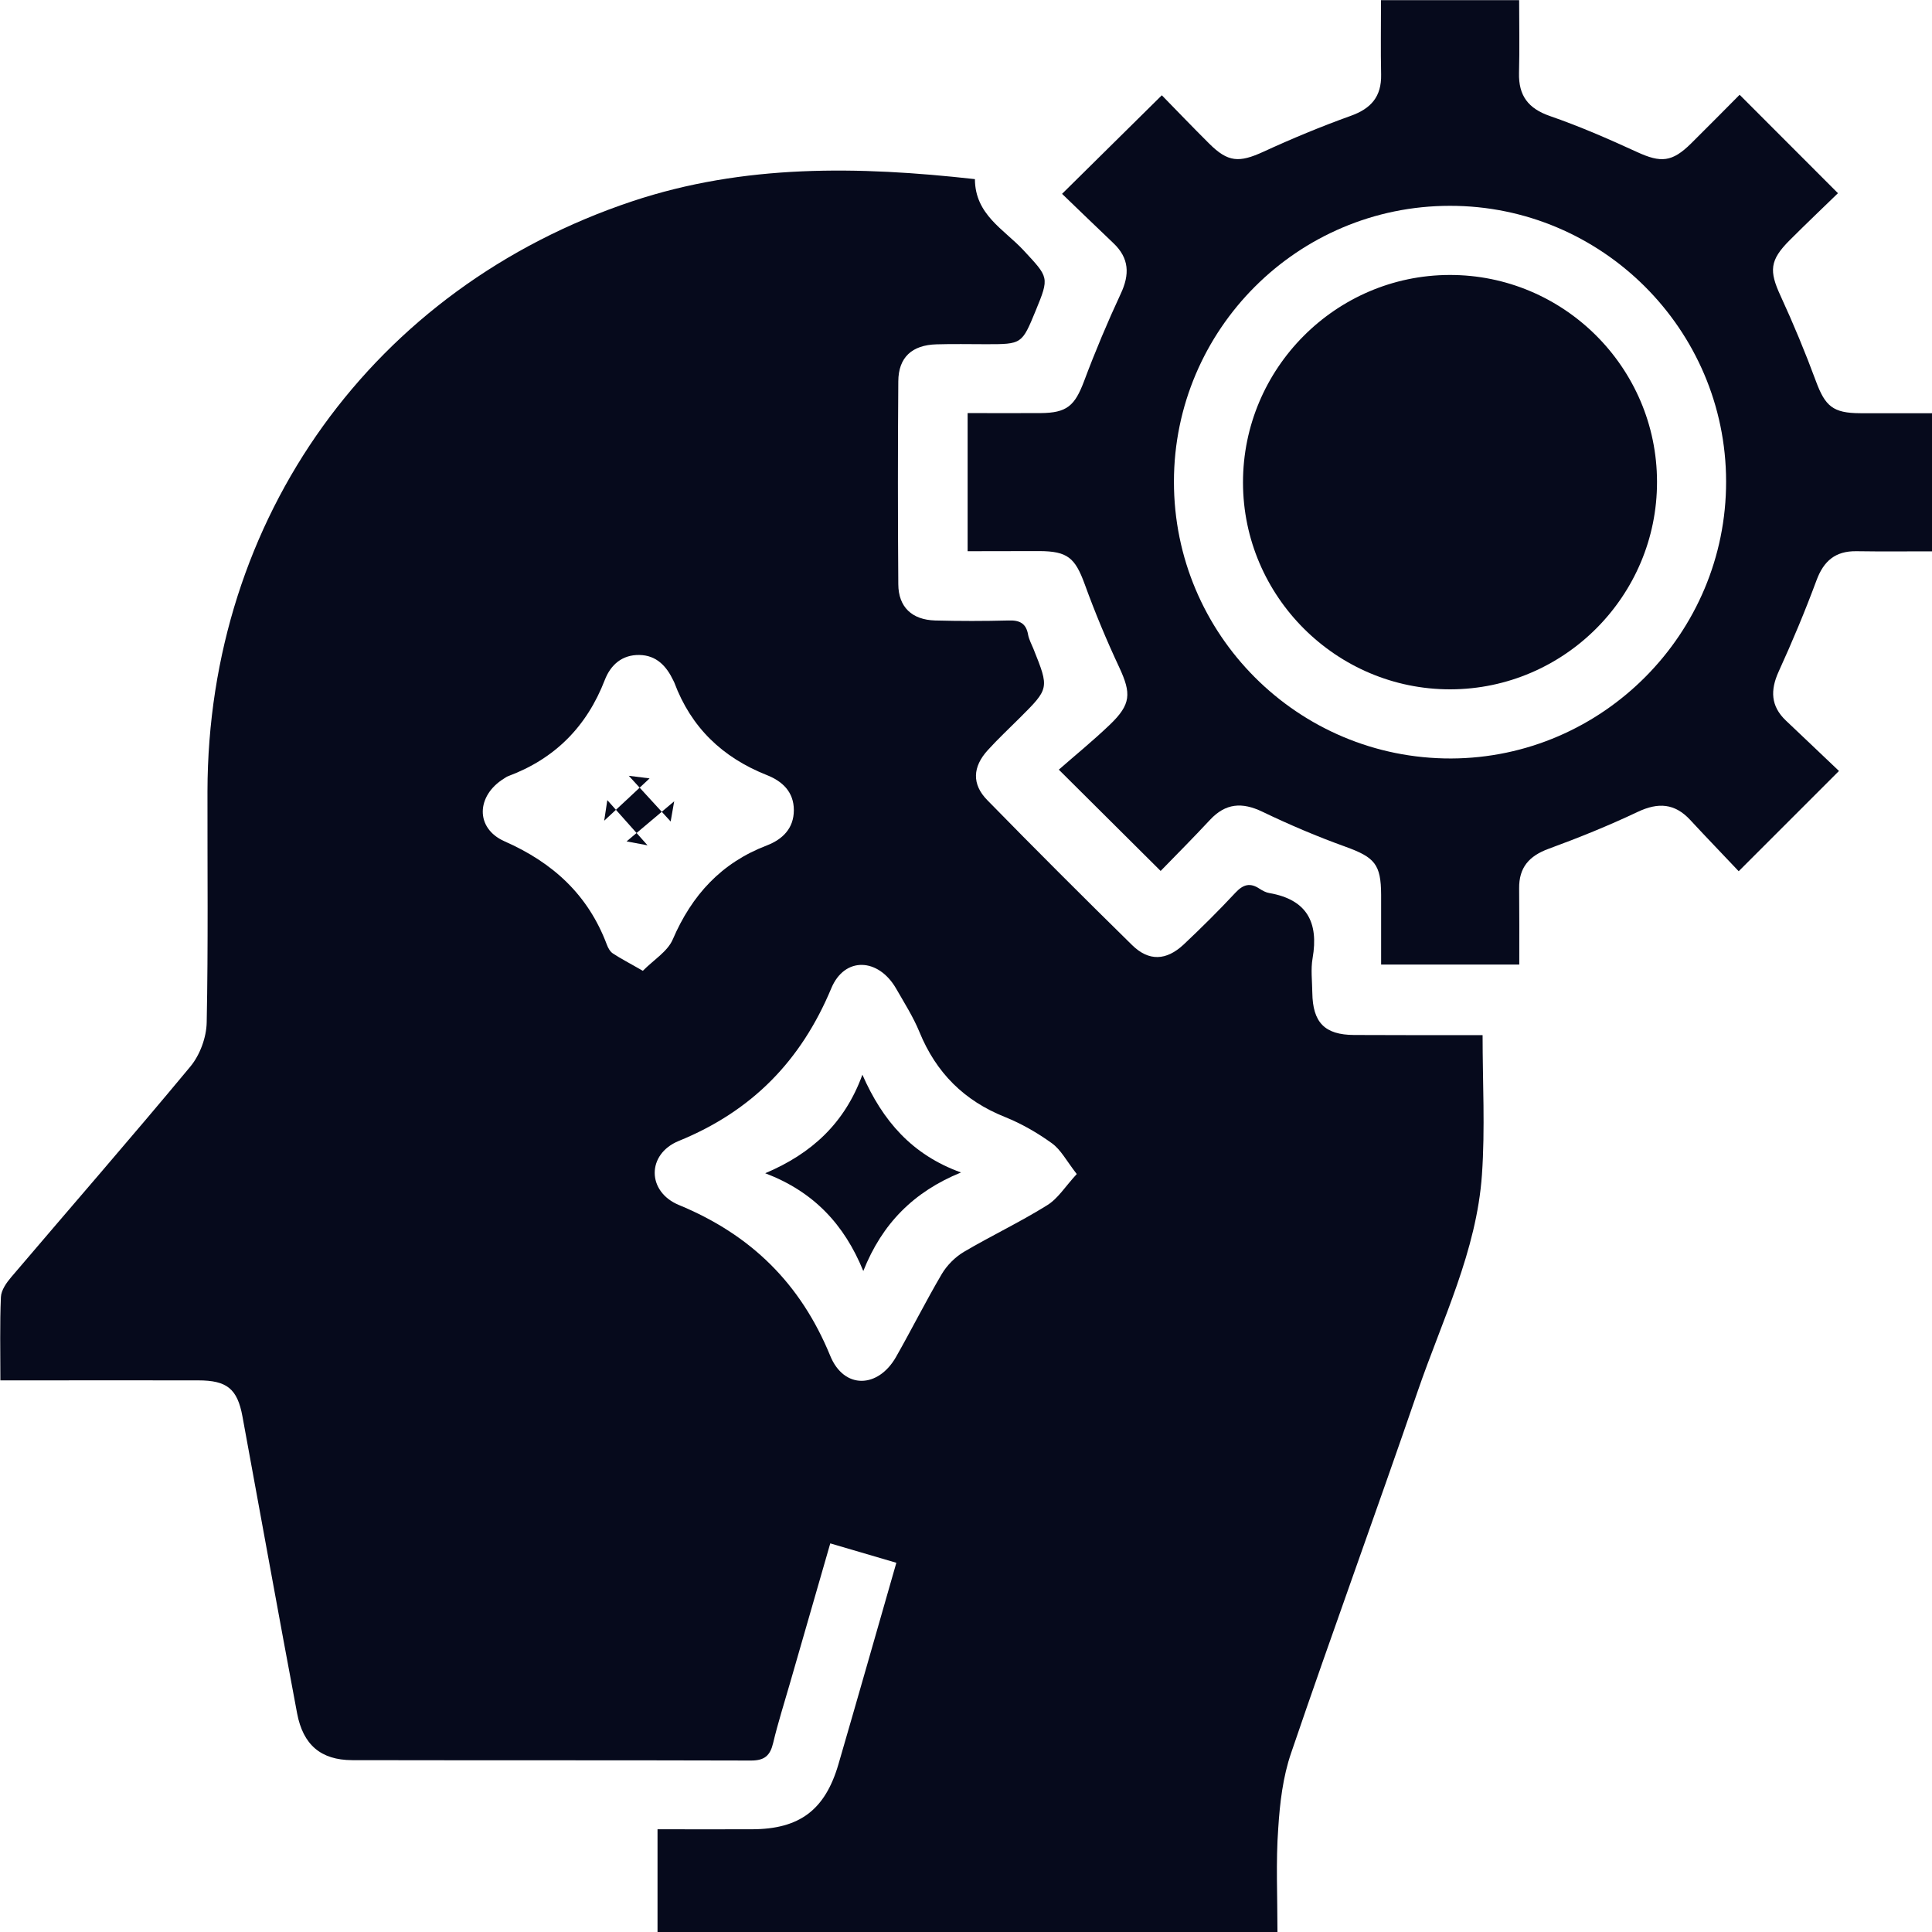 <svg width="75" height="75" viewBox="0 0 75 75" fill="none" xmlns="http://www.w3.org/2000/svg">
<g clip-path="url(#clip0_484_45)">
<path d="M49.591 75C41.532 75 33.559 75 25.525 75C25.525 73.696 25.525 72.402 25.525 71.012C26.757 71.012 27.979 71.017 29.196 71.012C31.034 71.007 32.029 70.269 32.549 68.485C33.296 65.918 34.029 63.34 34.796 60.667C33.938 60.414 33.125 60.177 32.231 59.914C31.701 61.753 31.186 63.537 30.671 65.326C30.448 66.105 30.201 66.873 30.014 67.661C29.898 68.152 29.681 68.344 29.156 68.344C23.99 68.329 18.825 68.339 13.664 68.329C12.457 68.323 11.765 67.737 11.533 66.509C10.811 62.668 10.119 58.827 9.412 54.986C9.215 53.915 8.812 53.586 7.696 53.586C5.433 53.581 3.171 53.586 0.914 53.586C0.641 53.586 0.369 53.586 0.015 53.586C0.015 52.459 -0.01 51.403 0.035 50.352C0.046 50.084 0.253 49.791 0.439 49.574C2.757 46.849 5.105 44.156 7.388 41.406C7.761 40.957 8.014 40.274 8.024 39.688C8.084 36.701 8.049 33.709 8.054 30.722C8.069 20.104 14.497 11.164 24.546 7.813C28.883 6.368 33.322 6.448 37.846 6.954C37.851 8.334 38.972 8.9 39.73 9.713C40.714 10.775 40.744 10.749 40.204 12.063C39.669 13.362 39.669 13.362 38.28 13.362C37.639 13.362 36.998 13.347 36.356 13.367C35.402 13.393 34.877 13.873 34.872 14.803C34.852 17.431 34.852 20.054 34.872 22.682C34.877 23.566 35.402 24.061 36.301 24.087C37.25 24.112 38.2 24.112 39.149 24.087C39.583 24.071 39.836 24.198 39.911 24.642C39.947 24.829 40.043 25.006 40.118 25.188C40.734 26.725 40.734 26.725 39.583 27.872C39.169 28.286 38.74 28.686 38.346 29.12C37.755 29.767 37.72 30.444 38.326 31.061C40.179 32.956 42.057 34.831 43.951 36.691C44.597 37.323 45.274 37.297 45.95 36.666C46.642 36.014 47.314 35.347 47.965 34.649C48.268 34.326 48.536 34.26 48.899 34.503C49.016 34.578 49.147 34.649 49.278 34.669C50.732 34.922 51.197 35.802 50.955 37.197C50.879 37.631 50.939 38.086 50.944 38.536C50.959 39.693 51.424 40.173 52.565 40.178C54.211 40.188 55.858 40.183 57.554 40.183C57.554 42.008 57.655 43.812 57.529 45.601C57.322 48.568 55.989 51.231 55.039 53.996C53.429 58.691 51.722 63.35 50.121 68.051C49.803 68.975 49.682 69.996 49.621 70.977C49.526 72.271 49.591 73.59 49.591 75ZM41.8 45.576C41.401 45.065 41.184 44.631 40.83 44.378C40.27 43.974 39.654 43.62 39.013 43.362C37.427 42.73 36.341 41.644 35.695 40.067C35.453 39.476 35.104 38.93 34.786 38.374C34.099 37.186 32.791 37.121 32.271 38.364C31.095 41.184 29.186 43.135 26.348 44.292C25.101 44.803 25.106 46.263 26.358 46.779C29.156 47.936 31.08 49.826 32.231 52.636C32.766 53.94 34.089 53.9 34.786 52.672C35.392 51.605 35.942 50.508 36.563 49.452C36.765 49.114 37.078 48.8 37.417 48.598C38.472 47.976 39.583 47.451 40.623 46.804C41.063 46.546 41.35 46.061 41.8 45.576ZM24.955 37.687C25.374 37.262 25.914 36.939 26.116 36.469C26.858 34.745 28 33.497 29.767 32.82C30.373 32.587 30.817 32.163 30.817 31.45C30.817 30.738 30.368 30.323 29.762 30.086C28.045 29.403 26.828 28.241 26.177 26.497C26.167 26.472 26.151 26.447 26.141 26.422C25.874 25.86 25.485 25.436 24.818 25.426C24.147 25.416 23.707 25.81 23.48 26.391C22.778 28.211 21.536 29.459 19.713 30.136C19.663 30.156 19.617 30.192 19.567 30.222C18.491 30.884 18.436 32.148 19.582 32.658C21.465 33.487 22.829 34.735 23.556 36.666C23.601 36.792 23.682 36.939 23.788 37.01C24.101 37.217 24.44 37.389 24.955 37.687Z" fill="#060A1C"/>
<path d="M37.563 21.398C37.563 19.589 37.563 17.87 37.563 16.036C38.507 16.036 39.446 16.041 40.386 16.036C41.421 16.031 41.724 15.753 42.087 14.788C42.517 13.64 42.991 12.513 43.506 11.406C43.86 10.653 43.84 10.022 43.218 9.435C42.532 8.784 41.85 8.121 41.229 7.525C42.532 6.236 43.769 5.013 45.102 3.699C45.632 4.24 46.278 4.917 46.945 5.579C47.672 6.302 48.101 6.322 49.041 5.893C50.151 5.382 51.282 4.912 52.434 4.498C53.227 4.215 53.63 3.75 53.615 2.901C53.595 1.956 53.61 1.011 53.61 0.005C55.398 0.005 57.135 0.005 58.973 0.005C58.973 0.955 58.993 1.895 58.968 2.835C58.948 3.709 59.321 4.21 60.164 4.503C61.316 4.902 62.442 5.392 63.553 5.903C64.477 6.327 64.911 6.297 65.648 5.569C66.3 4.922 66.946 4.27 67.532 3.679C68.799 4.948 70.031 6.181 71.349 7.5C70.778 8.056 70.117 8.682 69.471 9.329C68.698 10.103 68.673 10.517 69.122 11.487C69.622 12.574 70.082 13.681 70.496 14.803C70.854 15.768 71.157 16.036 72.203 16.041C73.116 16.046 74.035 16.041 75 16.041C75 17.845 75 19.584 75 21.403C74 21.403 73.031 21.413 72.061 21.398C71.248 21.388 70.794 21.777 70.516 22.53C70.072 23.728 69.577 24.91 69.046 26.073C68.718 26.796 68.739 27.412 69.329 27.973C70.036 28.64 70.738 29.312 71.389 29.929C70.061 31.258 68.829 32.491 67.496 33.821C66.911 33.199 66.254 32.522 65.613 31.829C65.012 31.182 64.371 31.142 63.578 31.516C62.447 32.052 61.285 32.522 60.114 32.951C59.357 33.229 58.963 33.679 58.973 34.488C58.983 35.458 58.978 36.428 58.978 37.444C57.185 37.444 55.468 37.444 53.615 37.444C53.615 36.555 53.615 35.645 53.615 34.735C53.61 33.548 53.363 33.28 52.232 32.87C51.136 32.476 50.055 32.016 49.005 31.511C48.217 31.132 47.576 31.177 46.97 31.829C46.329 32.517 45.662 33.189 45.056 33.81C43.754 32.517 42.532 31.299 41.103 29.878C41.719 29.338 42.426 28.762 43.082 28.135C43.91 27.341 43.92 26.922 43.451 25.911C42.956 24.855 42.506 23.773 42.108 22.677C41.734 21.656 41.446 21.398 40.345 21.393C39.446 21.393 38.553 21.398 37.563 21.398ZM67.007 18.689C67.001 12.791 62.184 7.985 56.286 7.99C50.379 7.99 45.577 12.791 45.572 18.694C45.566 24.638 50.394 29.459 56.332 29.444C62.215 29.424 67.017 24.587 67.007 18.689Z" fill="#060A1C"/>
<path d="M37.306 45.515C35.473 46.263 34.245 47.496 33.513 49.341C32.771 47.522 31.579 46.258 29.706 45.545C31.509 44.782 32.791 43.605 33.478 41.72C34.261 43.504 35.397 44.828 37.306 45.515Z" fill="#060A1C"/>
<path d="M25.137 32.815C24.616 32.229 24.096 31.648 23.576 31.061C23.536 31.329 23.495 31.592 23.455 31.86C24.041 31.314 24.632 30.768 25.217 30.217C24.95 30.182 24.677 30.152 24.409 30.116C24.95 30.707 25.495 31.299 26.035 31.89C26.081 31.627 26.126 31.37 26.172 31.107C25.556 31.627 24.94 32.143 24.324 32.663C24.591 32.714 24.864 32.764 25.137 32.815Z" fill="#060A1C"/>
<path d="M56.307 26.76C51.883 26.77 48.258 23.157 48.253 18.735C48.248 14.308 51.848 10.684 56.272 10.674C60.7 10.664 64.32 14.267 64.325 18.7C64.335 23.127 60.73 26.75 56.307 26.76Z" fill="#060A1C"/>
</g>
<defs>
<clipPath id="clip0_484_45">
<rect width="75" height="75" fill="white"/>
</clipPath>
</defs>
</svg>
